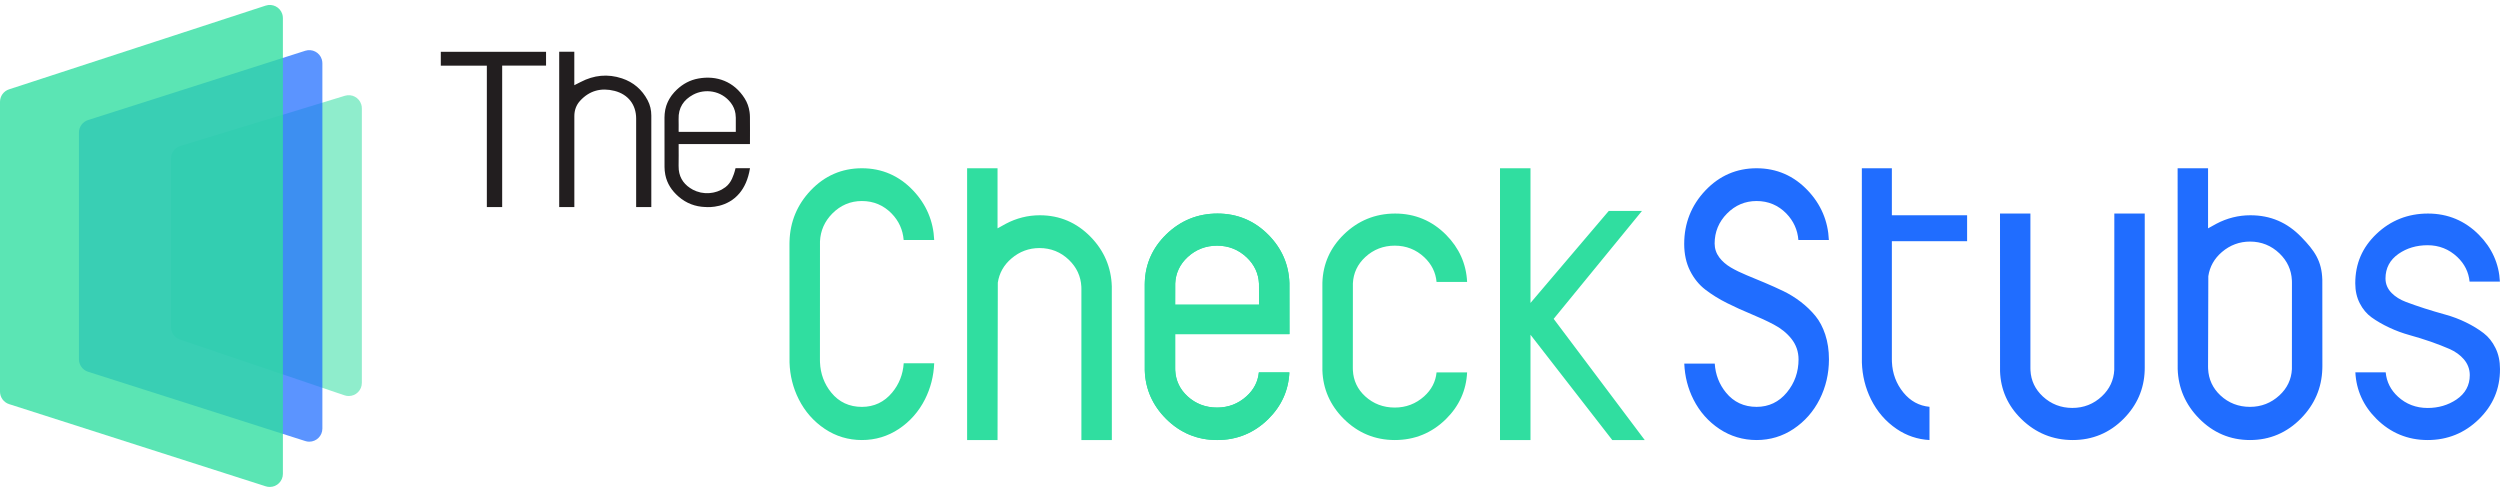 <svg width="122px" height="24px" viewBox="0 0 122 24" version="1.1" xmlns="http://www.w3.org/2000/svg" xmlns:xlink="http://www.w3.org/1999/xlink">
    <g id="Symbols" stroke="none" stroke-width="1" fill="none" fill-rule="evenodd">
        <g id="Bars/Menu" transform="translate(-60, -11)">
            <g id="Group-3" transform="translate(60, 11)">
                <path d="M33.821,4.623 C34.394,4.313 35.202,4.408 35.667,5.021 C35.787,5.18 35.862,5.355 35.891,5.547 C35.901,5.61 35.906,5.675 35.907,5.741 C35.908,5.951 35.907,6.16 35.907,6.37 L35.907,6.435 L33.12,6.435 L33.12,6.435 C33.119,6.415 33.117,6.395 33.117,6.376 C33.117,6.189 33.122,6.001 33.116,5.814 C33.099,5.256 33.362,4.871 33.821,4.623 L33.821,4.623 Z M35.894,8.208 C35.845,8.423 35.782,8.592 35.725,8.716 C35.649,8.885 35.539,9.03 35.4,9.135 C35.344,9.175 35.287,9.212 35.229,9.245 C35.221,9.248 35.215,9.253 35.208,9.257 C35.157,9.284 35.104,9.305 35.051,9.326 C35.034,9.333 35.018,9.34 35.001,9.346 C34.95,9.364 34.897,9.377 34.845,9.389 C34.825,9.393 34.807,9.398 34.788,9.401 C34.735,9.411 34.683,9.418 34.63,9.422 C34.611,9.424 34.592,9.425 34.573,9.425 C34.52,9.428 34.466,9.428 34.414,9.425 C34.396,9.423 34.379,9.421 34.362,9.419 C34.308,9.414 34.254,9.407 34.201,9.397 C34.188,9.394 34.176,9.39 34.164,9.387 C34.042,9.359 33.924,9.317 33.816,9.259 C33.419,9.046 33.173,8.73 33.124,8.288 C33.118,8.225 33.115,8.159 33.116,8.091 C33.123,7.76 33.118,7.429 33.118,7.098 L33.118,7.029 L36.596,7.029 C36.598,7.012 36.598,7.005 36.598,6.997 C36.598,6.565 36.603,6.133 36.597,5.701 C36.596,5.62 36.59,5.54 36.578,5.461 C36.545,5.226 36.467,5.004 36.338,4.8 C35.82,3.979 34.977,3.668 34.078,3.832 C33.675,3.905 33.326,4.093 33.025,4.378 C32.94,4.458 32.864,4.544 32.796,4.632 C32.783,4.649 32.77,4.666 32.758,4.683 C32.732,4.719 32.709,4.755 32.686,4.793 C32.672,4.815 32.66,4.837 32.647,4.86 C32.627,4.895 32.608,4.932 32.591,4.969 C32.578,4.996 32.567,5.024 32.556,5.051 C32.541,5.089 32.526,5.126 32.513,5.165 C32.494,5.223 32.478,5.283 32.466,5.344 C32.459,5.373 32.456,5.405 32.452,5.435 C32.445,5.477 32.439,5.519 32.435,5.562 C32.433,5.593 32.432,5.625 32.431,5.657 C32.43,5.681 32.427,5.703 32.427,5.727 C32.426,6.526 32.425,7.325 32.429,8.123 L32.429,8.136 L32.429,8.148 C32.429,8.177 32.432,8.206 32.433,8.234 C32.435,8.267 32.435,8.3 32.438,8.333 C32.444,8.398 32.453,8.462 32.466,8.525 C32.551,8.964 32.787,9.308 33.112,9.592 C33.489,9.921 33.926,10.085 34.417,10.103 C34.427,10.104 34.436,10.103 34.446,10.103 C34.61,10.116 35.489,10.146 36.087,9.43 C36.32,9.151 36.511,8.761 36.599,8.211 C36.599,8.209 36.599,8.209 36.599,8.208 L35.894,8.208 Z M31.784,5.64 C31.784,5.377 31.728,5.124 31.604,4.891 C31.332,4.375 30.913,4.011 30.35,3.824 C29.657,3.595 28.982,3.664 28.337,4.001 C28.237,4.054 28.135,4.103 28.026,4.158 L28.026,2.526 L27.289,2.526 L27.289,10.104 L28.028,10.104 L28.028,10.027 C28.028,8.573 28.028,7.119 28.028,5.666 C28.028,5.382 28.118,5.126 28.311,4.916 C28.766,4.42 29.338,4.27 29.99,4.435 C30.658,4.605 31.044,5.115 31.044,5.782 L31.044,10.026 L31.044,10.105 L31.784,10.105 L31.784,10.029 C31.784,8.566 31.784,7.103 31.784,5.64 M21.511,3.206 L23.758,3.206 L23.758,10.106 L24.506,10.106 L24.506,3.202 L26.647,3.202 L26.647,2.527 L21.511,2.527 L21.511,3.206 Z" id="Combined-Shape" fill="#221E1F"></path>
                <path d="M43.537,19.157 C43.152,19.621 42.654,19.856 42.06,19.856 C41.446,19.856 40.944,19.622 40.567,19.16 C40.223,18.739 40.038,18.24 40.015,17.677 L40.013,17.56 L40.015,11.777 C40.04,11.255 40.242,10.8 40.616,10.421 C41.017,10.016 41.502,9.81 42.06,9.81 C42.63,9.81 43.119,10.016 43.514,10.422 C43.864,10.783 44.06,11.217 44.099,11.713 L45.589,11.713 C45.549,10.789 45.204,9.975 44.562,9.297 C43.879,8.576 43.038,8.211 42.06,8.211 C41.082,8.211 40.24,8.576 39.558,9.297 C38.903,9.989 38.557,10.821 38.529,11.771 L38.526,11.906 L38.529,17.689 C38.548,18.325 38.7,18.93 38.98,19.485 C39.28,20.081 39.708,20.567 40.251,20.93 C40.791,21.291 41.399,21.474 42.06,21.474 C42.72,21.474 43.328,21.291 43.868,20.93 C44.412,20.567 44.839,20.081 45.139,19.486 C45.413,18.942 45.564,18.35 45.589,17.726 L44.101,17.726 C44.065,18.271 43.875,18.751 43.537,19.157 M80.127,10.295 L78.506,10.295 L74.688,14.783 L74.688,8.211 L73.2,8.211 L73.2,21.474 L74.688,21.474 L74.688,16.336 L78.679,21.474 L80.263,21.474 L75.819,15.56 L80.127,10.295 Z M66.626,12.545 C67.026,12.175 67.51,11.988 68.065,11.988 C68.621,11.988 69.105,12.179 69.506,12.555 C69.862,12.891 70.063,13.295 70.104,13.759 L71.595,13.759 C71.554,12.88 71.209,12.105 70.569,11.459 C69.886,10.771 69.05,10.421 68.084,10.421 C67.116,10.421 66.273,10.765 65.578,11.443 C64.913,12.092 64.561,12.881 64.533,13.788 L64.532,13.911 L64.533,18.078 C64.562,18.981 64.911,19.775 65.57,20.435 C66.259,21.124 67.099,21.474 68.065,21.474 C69.033,21.474 69.872,21.13 70.561,20.453 C71.205,19.819 71.553,19.052 71.595,18.172 L70.104,18.172 C70.06,18.628 69.856,19.019 69.498,19.342 C69.095,19.704 68.613,19.889 68.065,19.889 C67.505,19.889 67.019,19.704 66.622,19.341 C66.248,18.999 66.046,18.572 66.021,18.075 L66.018,17.973 L66.021,13.824 C66.046,13.323 66.249,12.894 66.626,12.545 M53.229,11.565 C52.546,10.862 51.711,10.505 50.745,10.505 C50.162,10.505 49.602,10.645 49.08,10.922 L48.68,11.144 L48.68,8.211 L47.195,8.211 L47.195,21.474 L48.68,21.474 L48.693,13.794 C48.762,13.328 48.985,12.933 49.356,12.616 C49.751,12.276 50.212,12.105 50.726,12.105 C51.282,12.105 51.766,12.299 52.166,12.684 C52.541,13.046 52.745,13.486 52.77,13.994 L52.772,14.098 L52.772,21.474 L54.258,21.474 L54.256,13.972 C54.228,13.049 53.882,12.238 53.229,11.565 M59.413,10.421 C60.379,10.421 61.215,10.77 61.897,11.459 C62.55,12.119 62.896,12.913 62.924,13.817 L62.924,13.817 L62.926,16.306 L57.349,16.306 L57.349,17.973 L57.351,18.075 C57.376,18.573 57.578,18.998 57.953,19.341 C58.349,19.704 58.834,19.889 59.395,19.889 C59.942,19.889 60.424,19.705 60.826,19.342 C61.184,19.02 61.388,18.628 61.432,18.172 L61.432,18.172 L62.922,18.172 C62.88,19.052 62.533,19.819 61.889,20.453 C61.201,21.13 60.362,21.474 59.395,21.474 C58.429,21.474 57.59,21.124 56.901,20.436 C56.242,19.775 55.893,18.982 55.865,18.079 L55.865,18.079 L55.863,13.911 L55.865,13.787 C55.892,12.881 56.244,12.092 56.909,11.443 C57.604,10.765 58.446,10.421 59.413,10.421 Z M59.395,11.988 C58.84,11.988 58.356,12.176 57.957,12.545 C57.58,12.893 57.376,13.322 57.351,13.825 L57.351,13.825 L57.349,14.869 L61.441,14.869 L61.438,13.838 C61.413,13.341 61.21,12.909 60.834,12.556 C60.434,12.179 59.95,11.988 59.395,11.988 Z" id="Combined-Shape" fill="#30DEA0"></path>
                <g id="Group">
                    <path d="M8.8,7.125 L16.832,4.673 C17.17,4.57 17.527,4.76 17.63,5.098 C17.649,5.159 17.658,5.222 17.658,5.285 L17.658,18.687 C17.658,19.04 17.372,19.326 17.018,19.326 C16.949,19.326 16.879,19.315 16.813,19.292 L8.781,16.568 C8.522,16.48 8.347,16.237 8.347,15.963 L8.347,7.737 C8.347,7.455 8.531,7.207 8.8,7.125 Z" id="Path-2" fill="#30DEA0" opacity="0.537"></path>
                    <path d="M4.298,5.858 L14.898,2.477 C15.234,2.369 15.594,2.555 15.701,2.891 C15.721,2.954 15.732,3.02 15.732,3.086 L15.732,20.914 C15.732,21.267 15.445,21.554 15.092,21.554 C15.026,21.554 14.961,21.544 14.898,21.523 L4.298,18.142 C4.033,18.057 3.853,17.811 3.853,17.533 L3.853,6.467 C3.853,6.189 4.033,5.943 4.298,5.858 Z" id="Path-2" fill-opacity="0.733" fill="#206DFF"></path>
                    <path d="M0.441,4.36 L12.967,0.273 C13.303,0.164 13.664,0.347 13.774,0.683 C13.795,0.747 13.805,0.814 13.805,0.881 L13.805,23.124 C13.805,23.477 13.519,23.763 13.166,23.763 C13.1,23.763 13.034,23.753 12.971,23.733 L0.444,19.721 C0.18,19.636 -1.78068642e-15,19.39 0,19.112 L0,4.968 C5.21218701e-16,4.691 0.178,4.446 0.441,4.36 Z" id="Path-2" fill="#30DEA0" opacity="0.791"></path>
                </g>
                <path d="M59.413,10.421 C60.379,10.421 61.215,10.77 61.897,11.459 C62.55,12.119 62.896,12.913 62.924,13.817 L62.924,13.817 L62.926,16.306 L57.349,16.306 L57.349,17.973 L57.351,18.075 C57.376,18.573 57.578,18.998 57.953,19.341 C58.349,19.704 58.834,19.889 59.395,19.889 C59.942,19.889 60.424,19.705 60.826,19.342 C61.184,19.02 61.388,18.628 61.432,18.172 L61.432,18.172 L62.922,18.172 C62.88,19.052 62.533,19.819 61.889,20.453 C61.201,21.13 60.362,21.474 59.395,21.474 C58.429,21.474 57.59,21.124 56.901,20.436 C56.242,19.775 55.893,18.982 55.865,18.079 L55.865,18.079 L55.863,13.911 L55.865,13.787 C55.892,12.881 56.244,12.092 56.909,11.443 C57.604,10.765 58.446,10.421 59.413,10.421 Z M59.395,11.988 C58.84,11.988 58.356,12.176 57.957,12.545 C57.58,12.893 57.376,13.322 57.351,13.825 L57.351,13.825 L57.349,14.869 L61.441,14.869 L61.438,13.838 C61.413,13.341 61.21,12.909 60.834,12.556 C60.434,12.179 59.95,11.988 59.395,11.988 Z" id="Combined-Shape" fill="#30DEA0"></path>
                <path d="M111.845,18.015 C111.819,18.518 111.613,18.947 111.233,19.297 C110.83,19.667 110.348,19.855 109.8,19.855 C109.24,19.855 108.754,19.667 108.357,19.296 C107.983,18.946 107.78,18.511 107.756,18.003 L107.753,17.899 L107.766,13.478 C107.835,13.013 108.057,12.618 108.428,12.3 C108.824,11.961 109.286,11.789 109.8,11.789 C110.356,11.789 110.84,11.984 111.24,12.368 C111.616,12.73 111.82,13.17 111.844,13.678 L111.847,13.783 L111.845,18.015 Z M109.819,10.505 C109.236,10.505 108.676,10.645 108.154,10.922 L107.753,11.144 L107.753,8.211 L106.268,8.211 L106.271,18.007 C106.299,18.93 106.648,19.74 107.307,20.413 C107.995,21.117 108.834,21.474 109.8,21.474 C110.766,21.474 111.605,21.117 112.293,20.413 C112.952,19.74 113.301,18.929 113.329,18.004 L113.332,17.873 L113.329,13.656 C113.302,12.733 112.956,12.238 112.302,11.565 C111.61,10.852 110.798,10.505 109.819,10.505 Z M103.176,18.051 C103.151,18.554 102.948,18.986 102.572,19.339 C102.172,19.716 101.687,19.907 101.131,19.907 C100.576,19.907 100.092,19.719 99.692,19.349 C99.316,19.001 99.112,18.572 99.087,18.075 L99.084,17.973 L99.084,10.421 L97.6,10.421 L97.602,18.11 C97.63,19.014 97.98,19.803 98.646,20.452 C99.34,21.13 100.183,21.474 101.15,21.474 C102.116,21.474 102.951,21.124 103.633,20.436 C104.287,19.776 104.633,18.982 104.661,18.076 L104.663,17.947 L104.663,10.421 L103.179,10.421 L103.176,18.051 Z M92.323,8.211 L90.858,8.211 L90.86,17.693 C90.88,18.328 91.03,18.934 91.306,19.49 C91.602,20.086 92.024,20.572 92.56,20.935 C93.041,21.262 93.579,21.442 94.159,21.474 L94.159,19.852 C93.651,19.805 93.224,19.571 92.885,19.155 C92.537,18.729 92.349,18.226 92.326,17.662 L92.323,17.544 L92.323,11.771 L95.995,11.771 L95.995,10.506 L92.323,10.506 L92.323,8.211 Z M88.594,15.42 C88.39,15.171 88.15,14.94 87.881,14.733 C87.611,14.526 87.325,14.349 87.03,14.207 C86.729,14.063 86.422,13.924 86.119,13.797 C85.812,13.668 85.518,13.546 85.236,13.43 C84.948,13.311 84.69,13.185 84.469,13.056 C84.235,12.918 84.044,12.752 83.902,12.563 C83.751,12.361 83.674,12.132 83.674,11.884 C83.674,11.319 83.877,10.827 84.277,10.422 C84.677,10.015 85.163,9.81 85.721,9.81 C86.292,9.81 86.781,10.016 87.176,10.422 C87.525,10.783 87.722,11.216 87.761,11.713 L89.249,11.713 C89.209,10.789 88.864,9.975 88.221,9.297 C87.539,8.575 86.698,8.211 85.721,8.211 C84.744,8.211 83.903,8.575 83.221,9.297 C82.536,10.02 82.189,10.896 82.189,11.903 C82.189,12.397 82.286,12.839 82.476,13.216 C82.666,13.593 82.917,13.902 83.222,14.135 C83.539,14.378 83.895,14.598 84.279,14.79 C84.67,14.985 85.066,15.165 85.457,15.326 C85.858,15.491 86.229,15.663 86.561,15.838 C86.911,16.021 87.2,16.255 87.42,16.532 C87.651,16.823 87.769,17.161 87.769,17.536 C87.769,18.151 87.577,18.694 87.199,19.151 C86.814,19.618 86.316,19.855 85.721,19.855 C85.107,19.855 84.605,19.621 84.228,19.159 C83.899,18.756 83.714,18.281 83.68,17.745 L82.193,17.745 C82.218,18.367 82.369,18.958 82.643,19.499 C82.943,20.092 83.37,20.575 83.913,20.935 C84.453,21.292 85.061,21.474 85.721,21.474 C86.381,21.474 86.989,21.291 87.528,20.93 C88.071,20.567 88.499,20.081 88.799,19.485 C89.1,18.887 89.253,18.231 89.253,17.536 C89.253,17.095 89.192,16.687 89.072,16.325 C88.953,15.966 88.792,15.661 88.594,15.42 M121.202,16.258 C120.952,16.066 120.663,15.89 120.341,15.733 C120.018,15.575 119.684,15.449 119.35,15.357 C118.999,15.26 118.655,15.158 118.317,15.05 C117.978,14.94 117.677,14.836 117.414,14.736 C117.128,14.629 116.892,14.481 116.711,14.298 C116.513,14.097 116.412,13.858 116.412,13.589 C116.412,13.084 116.627,12.68 117.051,12.386 C117.451,12.108 117.929,11.967 118.468,11.967 C119.025,11.967 119.511,12.16 119.913,12.538 C120.269,12.873 120.471,13.279 120.515,13.743 L121.995,13.743 C121.952,12.871 121.608,12.102 120.973,11.46 C120.29,10.771 119.454,10.421 118.487,10.421 C117.511,10.421 116.666,10.755 115.974,11.413 C115.276,12.077 114.937,12.867 114.937,13.83 C114.937,14.19 115.011,14.517 115.157,14.801 C115.303,15.086 115.496,15.317 115.731,15.486 C115.98,15.666 116.271,15.834 116.594,15.985 C116.917,16.137 117.252,16.261 117.588,16.353 C117.94,16.45 118.289,16.559 118.624,16.675 C118.964,16.795 119.269,16.913 119.532,17.028 C119.818,17.153 120.055,17.323 120.235,17.532 C120.427,17.757 120.525,18.017 120.525,18.306 C120.525,18.806 120.306,19.206 119.874,19.497 C119.468,19.77 118.995,19.909 118.468,19.909 C117.906,19.909 117.419,19.724 117.022,19.359 C116.667,19.034 116.465,18.635 116.422,18.171 L114.942,18.171 C114.986,19.042 115.332,19.807 115.973,20.443 C116.661,21.127 117.501,21.474 118.468,21.474 C119.436,21.474 120.277,21.133 120.965,20.461 C121.662,19.781 122,18.979 122,18.009 C122,17.624 121.926,17.277 121.778,16.98 C121.632,16.682 121.438,16.439 121.202,16.258 Z" id="Combined-Shape" fill="#206DFF"></path>
            </g>
        </g>
    </g>
</svg>